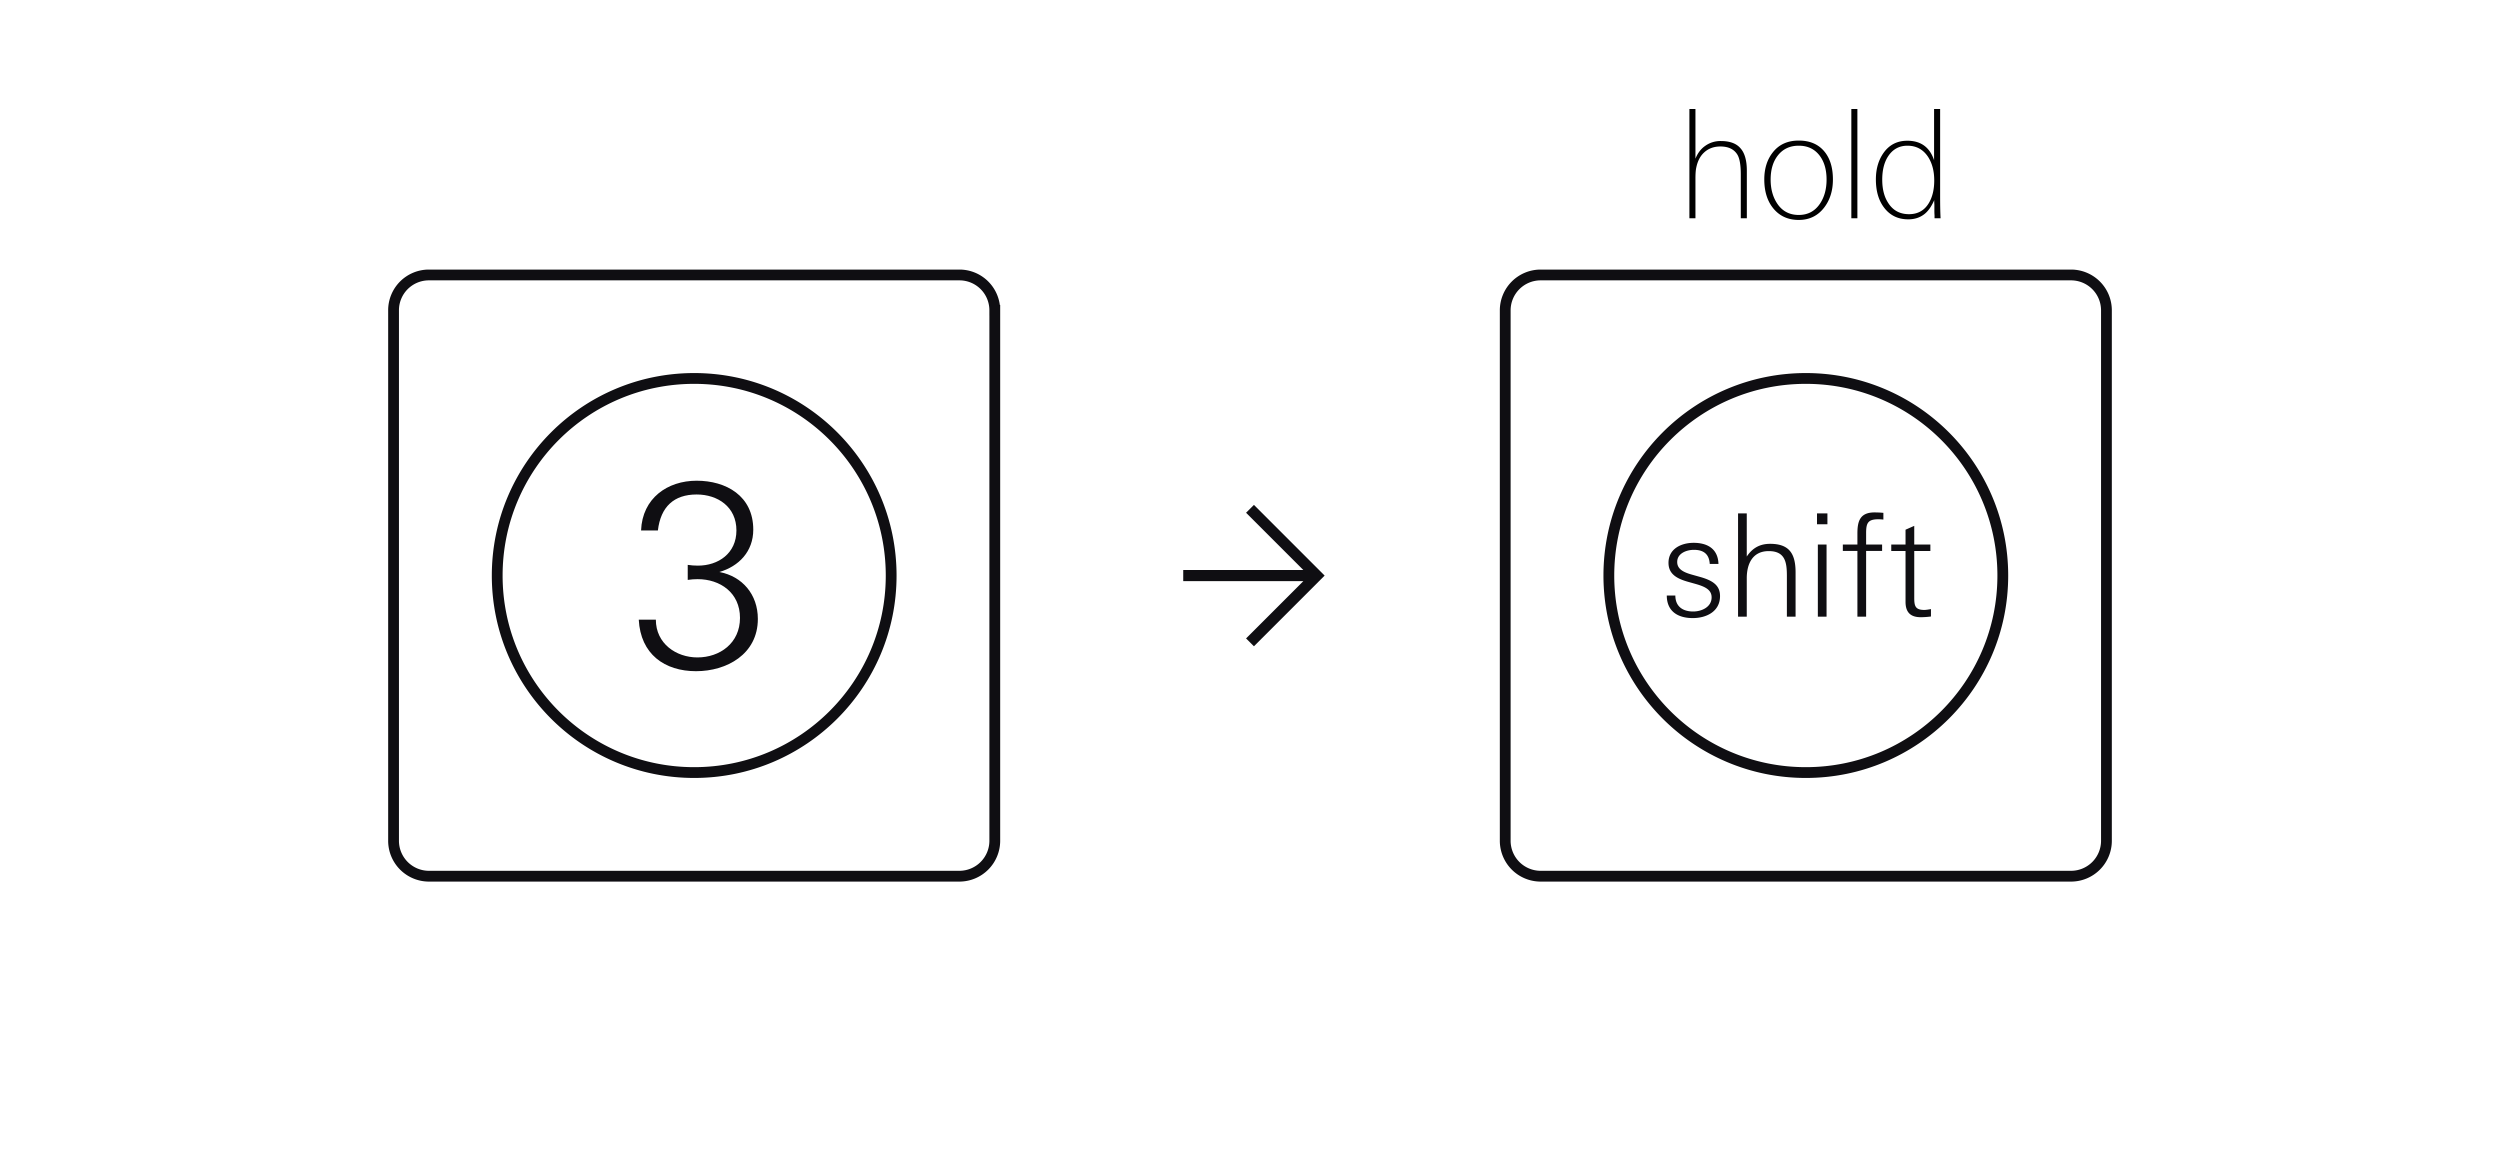 <svg width="215" height="99" fill="none" xmlns="http://www.w3.org/2000/svg"><path d="M85.552 26.687v45.615a3.049 3.049 0 0 1-3.05 3.051H36.885a3.046 3.046 0 0 1-3.039-3.051V26.687a3.036 3.036 0 0 1 3.039-3.04h45.615a3.038 3.038 0 0 1 3.051 3.04ZM76.64 49.5c0-9.367-7.585-16.953-16.94-16.953s-16.94 7.586-16.94 16.953c0 9.354 7.585 16.94 16.94 16.94 9.354 0 16.94-7.586 16.94-16.94Z" stroke="#0F0E12" stroke-width=".928"/><path d="M59.867 57.723c-2.719 0-4.78-1.47-4.933-4.43h1.469c0 2.062 1.754 3.246 3.574 3.246 1.93 0 3.662-1.228 3.662-3.4 0-2.17-1.71-3.332-3.64-3.332-.285 0-.57.021-.855.065v-1.293c.285.043.592.066.877.066 1.754 0 3.311-1.053 3.311-3.027 0-2.04-1.622-3.092-3.42-3.092-1.953 0-3.093 1.053-3.334 3.092h-1.447c.11-2.785 2.28-4.276 4.78-4.276 2.522 0 4.869 1.294 4.869 4.21 0 1.886-1.25 3.158-2.917 3.64 1.974.373 3.311 1.93 3.311 4.035 0 3.049-2.697 4.496-5.307 4.496Z" fill="#0F0E12"/><path d="m107.5 43.758 5.742 5.742-5.742 5.742M113.242 49.5h-11.484" stroke="#0F0E12" stroke-width=".957"/><path d="M181.154 26.687v45.615a3.046 3.046 0 0 1-3.039 3.051H132.5a3.049 3.049 0 0 1-3.051-3.051V26.687a3.046 3.046 0 0 1 3.051-3.04h45.615a3.044 3.044 0 0 1 3.039 3.04ZM172.241 49.5c0-9.367-7.585-16.953-16.94-16.953s-16.94 7.586-16.94 16.953c0 9.354 7.586 16.94 16.94 16.94 9.355 0 16.94-7.586 16.94-16.94Z" stroke="#0F0E12" stroke-width=".928"/><path d="M145.578 53.155c-1.277 0-2.234-.578-2.234-1.94h.736c0 .933.626 1.374 1.535 1.374.724 0 1.584-.38 1.584-1.215 0-.65-.553-.921-1.375-1.155l-.651-.183c-.958-.271-1.682-.664-1.682-1.633 0-1.203 1.092-1.72 2.16-1.72 1.204 0 2.1.529 2.137 1.818h-.749c-.049-.847-.528-1.215-1.363-1.215-.626 0-1.436.295-1.436 1.043 0 .602.515.883 1.277 1.093l.7.197c1.178.33 1.706.785 1.706 1.644 0 1.326-1.167 1.892-2.345 1.892ZM153.672 53.03v-3.499c0-1.153-.135-2.136-1.56-2.136-1.399 0-1.89 1.105-1.89 2.333v3.303h-.749v-8.877h.749v3.708c.491-.736 1.129-1.093 2.013-1.093 1.695 0 2.185.91 2.185 2.468v3.794h-.748ZM156.262 45.087v-.933h.896v.933h-.896Zm.073 7.944v-6.2h.749v6.2h-.749ZM161.542 44.657c-.909 0-1.056.333-1.056 1.192v.982h1.375v.552h-1.375v5.648h-.749v-5.648h-1.253v-.552h1.253v-.922c0-.97.147-1.84 1.461-1.84.258 0 .516.011.773.036v.578a4.3 4.3 0 0 0-.429-.026ZM165.189 53.08c-.896 0-1.313-.43-1.313-1.326v-4.371h-1.228v-.553h1.228v-1.276l.749-.331v1.607h1.387v.553h-1.387v4.04c0 .699.098 1.031.871 1.031.148 0 .369-.038.566-.074v.639a7.058 7.058 0 0 1-.873.061Z" fill="#0F0E12"/><path d="M150.228 14.677v4.095h-.52v-3.783c0-.79-.095-1.348-.286-1.678-.286-.476-.776-.714-1.469-.714-.563 0-1.031.173-1.404.52-.338.311-.563.753-.676 1.325-.043.2-.065.503-.065.91v3.42h-.52v-9.4h.52v4.277c.191-.485.477-.857.858-1.117a2.242 2.242 0 0 1 1.326-.403c.771 0 1.335.207 1.69.623.364.408.546 1.05.546 1.925Zm7.403.754c0 .953-.247 1.755-.741 2.405-.546.719-1.279 1.079-2.197 1.079-.945 0-1.69-.351-2.236-1.053-.486-.624-.728-1.435-.728-2.431 0-.945.251-1.73.754-2.353.528-.66 1.265-.989 2.21-.989.962 0 1.703.321 2.223.963.476.589.715 1.382.715 2.379Zm-5.356.013c0 .823.195 1.52.585 2.092.433.633 1.044.95 1.833.95.78 0 1.386-.321 1.82-.963.381-.563.572-1.256.572-2.08 0-.832-.191-1.508-.572-2.027-.434-.59-1.04-.885-1.82-.885s-1.391.295-1.833.884c-.39.52-.585 1.197-.585 2.029Zm7.46-6.072v9.4h-.52v-9.4h.52Zm7.155 9.4h-.52v-.26a5.402 5.402 0 0 1-.013-.442v-.482a4.965 4.965 0 0 1-.013-.377c-.225.52-.494.91-.806 1.17-.39.321-.866.482-1.43.482-.901 0-1.607-.356-2.119-1.066-.442-.607-.663-1.396-.663-2.367 0-.9.221-1.663.663-2.287.494-.694 1.175-1.04 2.041-1.04 1.162 0 1.929.559 2.301 1.677V9.372h.52v7.488c0 .824.013 1.46.039 1.912Zm-5.018-3.315c0 .823.178 1.499.533 2.027.408.624.997.936 1.768.936.754 0 1.322-.316 1.703-.949.312-.52.468-1.17.468-1.95 0-.797-.173-1.469-.52-2.014-.424-.65-1.018-.976-1.781-.976-.728 0-1.291.317-1.69.95-.32.51-.481 1.17-.481 1.976Z" fill="#000"/></svg>
